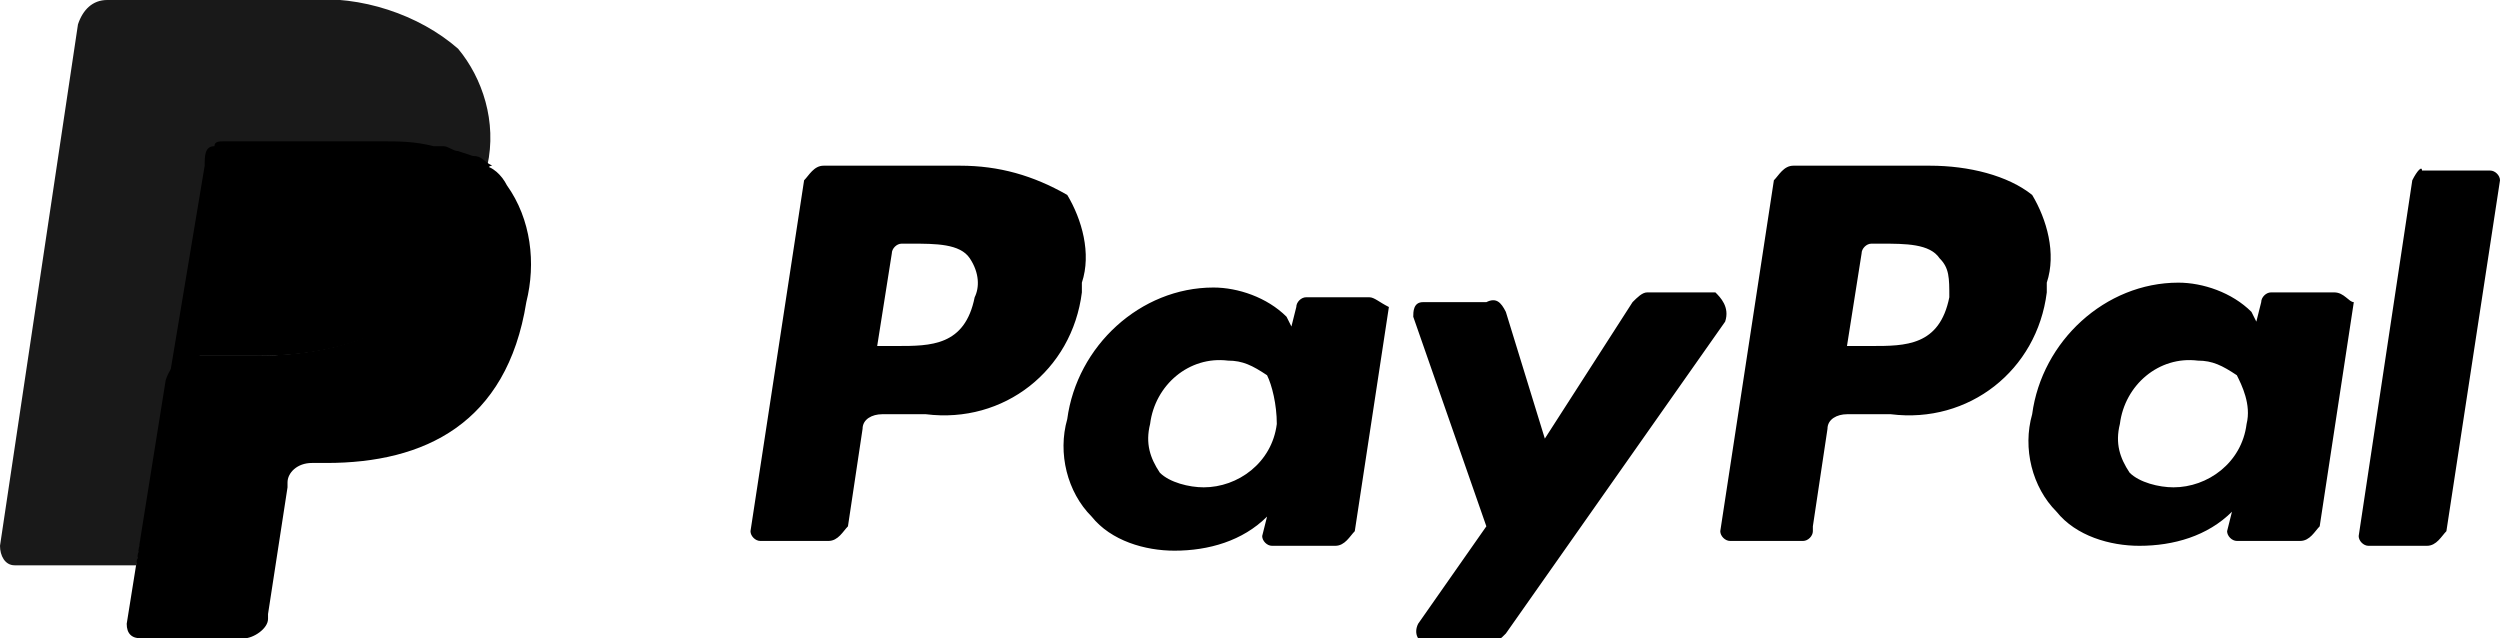 <?xml version="1.0" encoding="UTF-8"?>
<!-- Generator: Adobe Illustrator 27.1.1, SVG Export Plug-In . SVG Version: 6.00 Build 0)  -->
<svg xmlns="http://www.w3.org/2000/svg" xmlns:xlink="http://www.w3.org/1999/xlink" version="1.1" id="paypal" x="0px" y="0px" viewBox="0 0 51.3 13.1" style="enable-background:new 0 0 51.3 13.1;" xml:space="preserve">
<style type="text/css">
	.st0{fill:#191919;}
</style>
<path id="Path_26" d="M39.6,3.4h-2.8c-0.2,0-0.3,0.2-0.4,0.3l-1.1,7.2c0,0.1,0.1,0.2,0.2,0.2c0,0,0,0,0.1,0H37  c0.1,0,0.2-0.1,0.2-0.2c0,0,0,0,0-0.1l0.3-2c0-0.2,0.2-0.3,0.4-0.3h0.9c1.6,0.2,3-0.9,3.2-2.5c0-0.1,0-0.1,0-0.2  c0.2-0.6,0-1.3-0.3-1.8C41.2,3.6,40.4,3.4,39.6,3.4 M40,6.1c-0.2,1-0.9,1-1.6,1h-0.5l0.3-1.9c0-0.1,0.1-0.2,0.2-0.2h0.2  c0.5,0,1,0,1.2,0.3C40,5.5,40,5.7,40,6.1 M19.7,3.4h-2.8c-0.2,0-0.3,0.2-0.4,0.3l-1.1,7.2c0,0.1,0.1,0.2,0.2,0.2c0,0,0,0,0.1,0h1.3  c0.2,0,0.3-0.2,0.4-0.3l0.3-2c0-0.2,0.2-0.3,0.4-0.3H19c1.6,0.2,3-0.9,3.2-2.5c0-0.1,0-0.1,0-0.2c0.2-0.6,0-1.3-0.3-1.8  C21.2,3.6,20.5,3.4,19.7,3.4 M20,6.1c-0.2,1-0.9,1-1.6,1H18l0.3-1.9c0-0.1,0.1-0.2,0.2-0.2h0.2c0.5,0,1,0,1.2,0.3  C20.1,5.6,20.1,5.9,20,6.1 M28.1,6.1h-1.3c-0.1,0-0.2,0.1-0.2,0.2l-0.1,0.4l-0.1-0.2c-0.4-0.4-1-0.6-1.5-0.6c-1.5,0-2.8,1.2-3,2.7  c-0.2,0.7,0,1.5,0.5,2c0.4,0.5,1.1,0.7,1.7,0.7c0.7,0,1.4-0.2,1.9-0.7l-0.1,0.4c0,0.1,0.1,0.2,0.2,0.2c0,0,0,0,0.1,0h1.2  c0.2,0,0.3-0.2,0.4-0.3l0.7-4.6C28.3,6.2,28.2,6.1,28.1,6.1 M26.2,8.7c-0.1,0.8-0.8,1.3-1.5,1.3c-0.3,0-0.7-0.1-0.9-0.3  c-0.2-0.3-0.3-0.6-0.2-1c0.1-0.8,0.8-1.4,1.6-1.3c0.3,0,0.5,0.1,0.8,0.3C26.1,7.9,26.2,8.3,26.2,8.7 M47.9,6h-1.3  c-0.1,0-0.2,0.1-0.2,0.2l-0.1,0.4l-0.1-0.2c-0.4-0.4-1-0.6-1.5-0.6c-1.5,0-2.8,1.2-3,2.7c-0.2,0.7,0,1.5,0.5,2  c0.4,0.5,1.1,0.7,1.7,0.7c0.7,0,1.4-0.2,1.9-0.7l-0.1,0.4c0,0.1,0.1,0.2,0.2,0.2c0,0,0,0,0.1,0h1.2c0.2,0,0.3-0.2,0.4-0.3l0.7-4.6  C48.2,6.2,48.1,6,47.9,6 M46.1,8.7c-0.1,0.8-0.8,1.3-1.5,1.3c-0.3,0-0.7-0.1-0.9-0.3c-0.2-0.3-0.3-0.6-0.2-1  c0.1-0.8,0.8-1.4,1.6-1.3c0.3,0,0.5,0.1,0.8,0.3C46,7.9,46.2,8.3,46.1,8.7 M35.2,6h-1.4c-0.1,0-0.2,0.1-0.3,0.2L31.7,9l-0.8-2.6  c-0.1-0.2-0.2-0.3-0.4-0.2h-1.3c-0.2,0-0.2,0.2-0.2,0.3l1.5,4.3l-1.4,2c-0.1,0.2,0,0.4,0.2,0.4h1.3c0.1,0,0.2-0.1,0.3-0.2l4.5-6.4  C35.5,6.3,35.3,6.1,35.2,6 M49.5,3.7L48.4,11c0,0.1,0.1,0.2,0.2,0.2c0,0,0,0,0.1,0h1.1c0.2,0,0.3-0.2,0.4-0.3l1.1-7.2  c0-0.1-0.1-0.2-0.2-0.2c0,0,0,0-0.1,0h-1.3C49.7,3.4,49.6,3.5,49.5,3.7"></path>
<path id="Path_27" class="st0" d="M9.4,1c-0.8-0.7-2-1.1-3.1-1H2.2c-0.3,0-0.5,0.2-0.6,0.5L0,11.2c0,0.2,0.1,0.4,0.3,0.4h2.5l0.7-4  v0.2c0.1-0.3,0.3-0.4,0.6-0.5h1.2c2.4,0,4.2-1,4.7-3.7V3.4l0,0C10.2,2.5,9.9,1.6,9.4,1"></path>
<path id="Path_28" d="M9.9,3.4L9.9,3.4v0.2C9.4,6.4,7.6,7.3,5.2,7.3H4c-0.3,0-0.5,0.2-0.6,0.5l-0.8,5c0,0.2,0.1,0.3,0.3,0.3  c0,0,0,0,0.1,0H5c0.2,0,0.5-0.2,0.5-0.4v-0.1L5.9,10V9.9c0-0.2,0.2-0.4,0.5-0.4h0.3c2,0,3.7-0.8,4.1-3.3c0.2-0.8,0.1-1.7-0.4-2.4  C10.3,3.6,10.1,3.4,9.9,3.4"></path>
<path id="Path_29" d="M9.4,3.1C9.3,3.1,9.2,3,9.1,3C9,3,8.9,3,8.9,3C8.5,2.9,8.2,2.9,7.8,2.9H4.6c-0.1,0-0.2,0-0.2,0.1  C4.2,3,4.2,3.2,4.2,3.4L3.5,7.6v0.2c0.1-0.3,0.3-0.4,0.6-0.5h1.2c2.4,0,4.2-1,4.7-3.7c0-0.1,0-0.2,0.1-0.2C9.9,3.3,9.9,3.2,9.7,3.2  C9.4,3.1,9.4,3.1,9.4,3.1"></path>
</svg>
